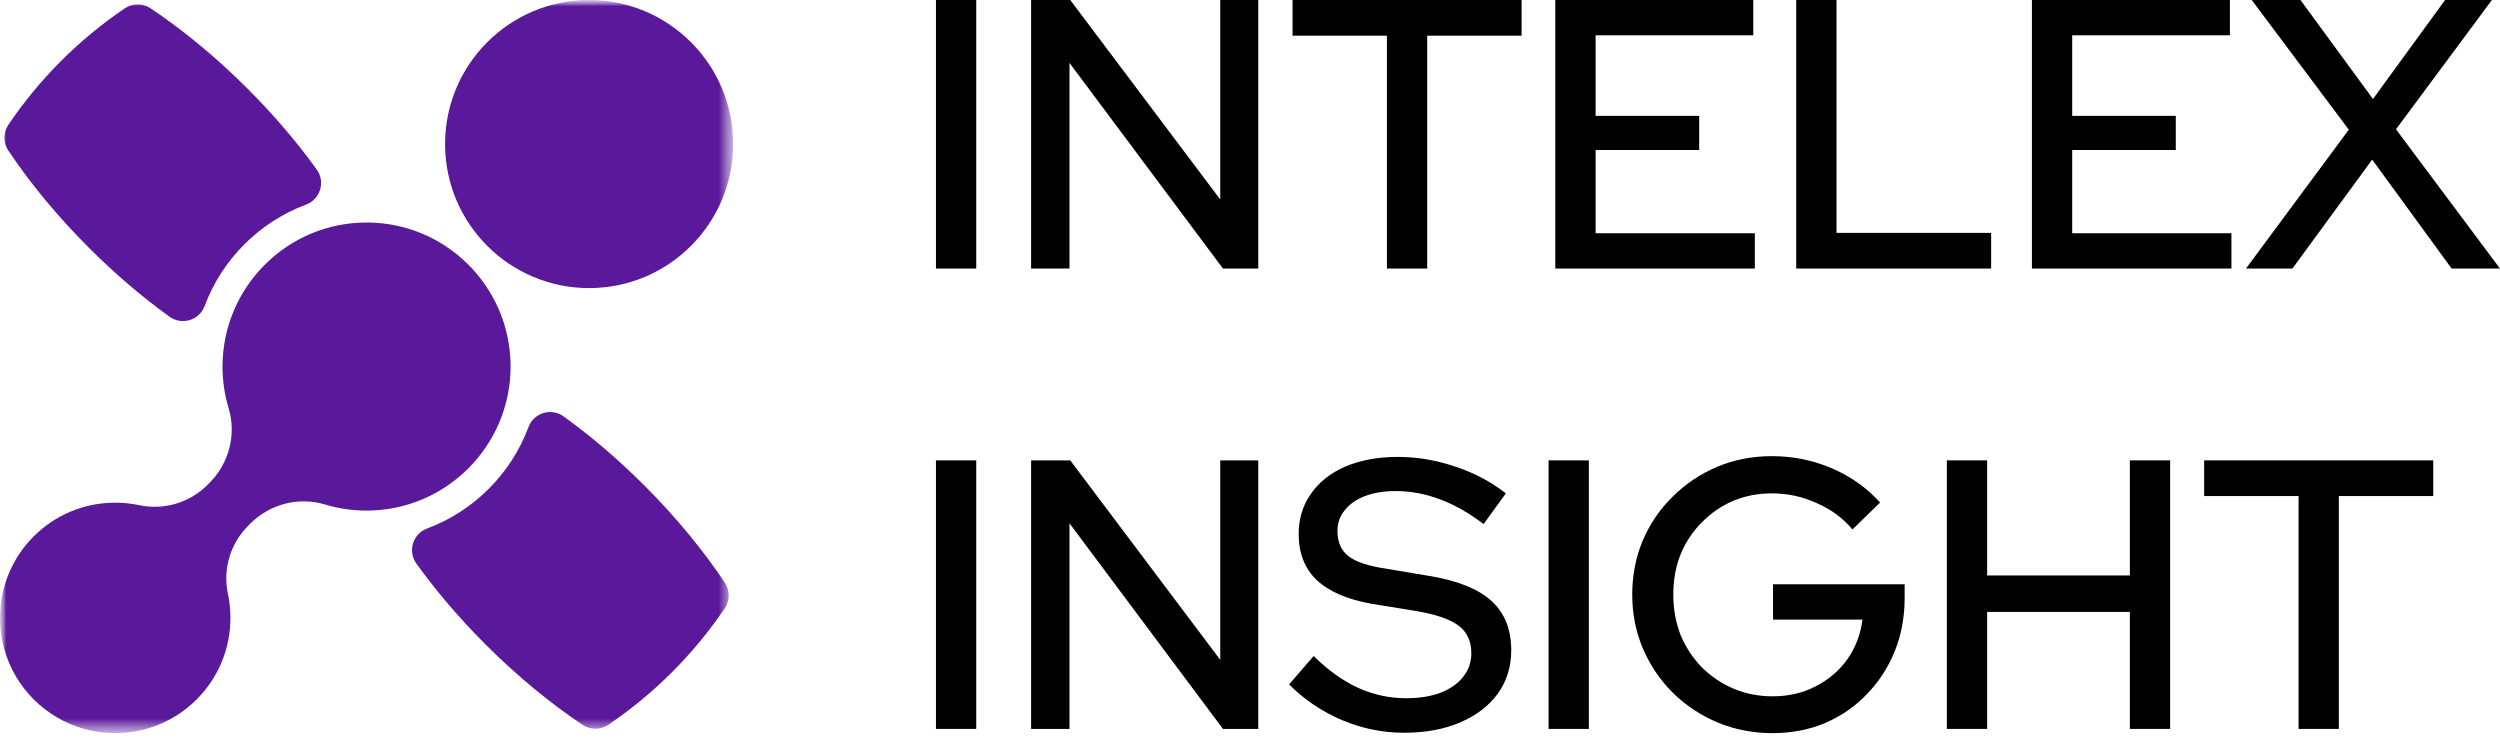 <svg width="200" height="59" viewBox="0 0 200 59" fill="none" xmlns="http://www.w3.org/2000/svg">
<g clip-path="url(#clip0_8669_54614)">
<path d="M74.876 21.484V0H78.099V21.484H74.876Z" fill="black"/>
<path d="M82.489 21.484V0H85.62L97.621 15.96V0H100.66V21.484H97.837L85.559 5.033V21.484H82.489Z" fill="black"/>
<path d="M110.954 21.484V2.854H103.403V0H121.728V2.854H114.177V21.484H110.954Z" fill="black"/>
<path d="M124.425 21.484V0H140.263V2.824H127.648V9.269H135.935V12H127.648V18.66H140.386V21.484H124.425Z" fill="black"/>
<path d="M143.698 21.484V0H146.921V18.63H159.291V21.484H143.698Z" fill="black"/>
<path d="M162.553 21.484V0H178.391V2.824H165.776V9.269H174.063V12H165.776V18.66H178.514V21.484H162.553Z" fill="black"/>
<path d="M179.678 21.484L187.904 10.374L180.138 0H184.036L189.838 7.918L195.608 0H199.353L191.679 10.343L199.998 21.484H196.13L189.776 12.768L183.392 21.484H179.678Z" fill="black"/>
<path d="M74.876 58.313V36.83H78.099V58.313H74.876Z" fill="black"/>
<path d="M82.489 58.313V36.83H85.62L97.621 52.789V36.83H100.66V58.313H97.837L85.559 41.863V58.313H82.489Z" fill="black"/>
<path d="M112.335 58.62C110.616 58.62 108.959 58.282 107.363 57.608C105.767 56.932 104.355 55.981 103.127 54.753L105.091 52.482C106.258 53.628 107.445 54.477 108.652 55.029C109.88 55.582 111.159 55.858 112.489 55.858C113.532 55.858 114.443 55.715 115.221 55.428C116.018 55.121 116.633 54.692 117.062 54.139C117.492 53.587 117.707 52.963 117.707 52.267C117.707 51.305 117.369 50.569 116.694 50.057C116.018 49.546 114.903 49.157 113.348 48.891L109.757 48.308C107.792 47.96 106.319 47.326 105.337 46.405C104.375 45.484 103.894 44.257 103.894 42.722C103.894 41.495 104.222 40.42 104.877 39.5C105.531 38.558 106.452 37.832 107.639 37.32C108.846 36.809 110.238 36.553 111.813 36.553C113.369 36.553 114.893 36.809 116.387 37.32C117.901 37.812 119.262 38.528 120.469 39.469L118.689 41.924C116.377 40.164 114.034 39.285 111.66 39.285C110.718 39.285 109.9 39.418 109.204 39.684C108.508 39.95 107.966 40.328 107.577 40.819C107.189 41.29 106.994 41.842 106.994 42.477C106.994 43.356 107.291 44.032 107.884 44.502C108.478 44.952 109.46 45.28 110.831 45.484L114.3 46.068C116.571 46.436 118.239 47.101 119.303 48.062C120.367 49.024 120.899 50.344 120.899 52.022C120.899 53.331 120.541 54.487 119.825 55.49C119.108 56.472 118.106 57.239 116.817 57.792C115.528 58.344 114.034 58.62 112.335 58.62Z" fill="black"/>
<path d="M123.885 58.313V36.83H127.108V58.313H123.885Z" fill="black"/>
<path d="M141.812 58.651C140.237 58.651 138.763 58.364 137.392 57.792C136.042 57.219 134.855 56.431 133.832 55.428C132.809 54.405 132.011 53.229 131.438 51.899C130.865 50.548 130.578 49.106 130.578 47.572C130.578 46.037 130.854 44.605 131.407 43.275C131.98 41.924 132.778 40.748 133.801 39.745C134.824 38.722 136.011 37.924 137.362 37.351C138.712 36.778 140.175 36.492 141.751 36.492C143.449 36.492 145.056 36.819 146.57 37.474C148.084 38.129 149.363 39.039 150.407 40.206L148.197 42.354C147.419 41.433 146.458 40.727 145.312 40.236C144.186 39.724 142.999 39.469 141.751 39.469C140.626 39.469 139.582 39.673 138.62 40.083C137.679 40.492 136.85 41.065 136.134 41.801C135.418 42.517 134.855 43.367 134.446 44.349C134.057 45.331 133.863 46.405 133.863 47.572C133.863 48.717 134.057 49.791 134.446 50.794C134.855 51.776 135.418 52.635 136.134 53.372C136.871 54.109 137.72 54.681 138.682 55.091C139.643 55.5 140.687 55.705 141.812 55.705C143.081 55.705 144.227 55.439 145.25 54.907C146.294 54.375 147.143 53.648 147.798 52.727C148.453 51.786 148.852 50.733 148.995 49.566H141.843V46.743H152.371V47.848C152.371 49.382 152.105 50.804 151.573 52.114C151.041 53.423 150.294 54.569 149.332 55.551C148.391 56.533 147.276 57.3 145.987 57.853C144.698 58.385 143.306 58.651 141.812 58.651Z" fill="black"/>
<path d="M155.748 58.313V36.83H158.971V46.037H170.389V36.83H173.612V58.313H170.389V48.953H158.971V58.313H155.748Z" fill="black"/>
<path d="M183.884 58.313V39.684H176.333V36.83H194.658V39.684H187.107V58.313H183.884Z" fill="black"/>
<mask id="mask0_8669_54614" style="mask-type:luminance" maskUnits="userSpaceOnUse" x="0" y="0" width="59" height="59">
<path d="M58.651 0H0V58.651H58.651V0Z" fill="white"/>
</mask>
<g mask="url(#mask0_8669_54614)">
<mask id="mask1_8669_54614" style="mask-type:luminance" maskUnits="userSpaceOnUse" x="0" y="0" width="59" height="59">
<path d="M58.651 0H0V58.651H58.651V0Z" fill="white"/>
</mask>
<g mask="url(#mask1_8669_54614)">
<path d="M40.847 29.325C40.847 35.677 35.676 40.848 29.324 40.848C28.168 40.848 27.05 40.678 25.997 40.36C23.879 39.722 21.581 40.328 20.017 41.892L19.863 42.047C18.437 43.472 17.809 45.522 18.231 47.494C18.365 48.119 18.435 48.768 18.435 49.433C18.435 54.524 14.308 58.651 9.217 58.651C7.508 58.651 5.908 58.186 4.536 57.375C3.193 56.583 2.069 55.459 1.276 54.117C0.466 52.743 0 51.142 0 49.432C0 44.335 4.114 40.217 9.211 40.214C9.872 40.213 10.516 40.282 11.137 40.414C13.117 40.834 15.173 40.218 16.604 38.787L16.757 38.634C18.321 37.07 18.927 34.771 18.289 32.653C17.972 31.599 17.802 30.482 17.802 29.325C17.802 22.973 22.972 17.801 29.324 17.801C31.672 17.801 33.857 18.504 35.678 19.71C36.971 20.567 38.081 21.677 38.937 22.97C40.144 24.792 40.846 26.976 40.846 29.325H40.847Z" fill="#5A189A"/>
<path d="M47.129 23.047C53.492 23.047 58.651 17.887 58.651 11.523C58.651 5.159 53.492 0 47.129 0C40.765 0 35.606 5.159 35.606 11.523C35.606 17.887 40.765 23.047 47.129 23.047Z" fill="#5A189A"/>
<path d="M16.366 24.491C15.94 25.631 14.546 26.047 13.559 25.336C11.408 23.787 9.218 21.928 7.098 19.808C4.545 17.254 2.373 14.601 0.661 12.035C0.247 11.415 0.25 10.604 0.668 9.986C3.149 6.315 6.317 3.147 9.987 0.666C10.605 0.248 11.416 0.245 12.036 0.659C14.601 2.371 17.255 4.543 19.808 7.097C21.929 9.217 23.787 11.407 25.336 13.558C26.046 14.545 25.631 15.94 24.491 16.365C20.743 17.764 17.765 20.742 16.366 24.491Z" fill="#5A189A"/>
<path d="M57.981 48.663C55.499 52.334 52.331 55.502 48.661 57.984C48.043 58.402 47.233 58.404 46.612 57.99C44.047 56.279 41.393 54.106 38.84 51.553C36.72 49.432 34.862 47.242 33.313 45.091C32.602 44.104 33.018 42.709 34.158 42.284C37.906 40.885 40.884 37.907 42.282 34.159C42.707 33.019 44.102 32.603 45.089 33.314C47.24 34.863 49.43 36.721 51.55 38.842C54.104 41.395 56.276 44.048 57.987 46.614C58.401 47.235 58.399 48.046 57.98 48.663L57.981 48.663Z" fill="#5A189A"/>
</g>
</g>
</g>
<defs>
<clipPath id="clip0_8669_54614">
<rect width="200" height="58.651" fill="white"/>
</clipPath>
</defs>
</svg>
